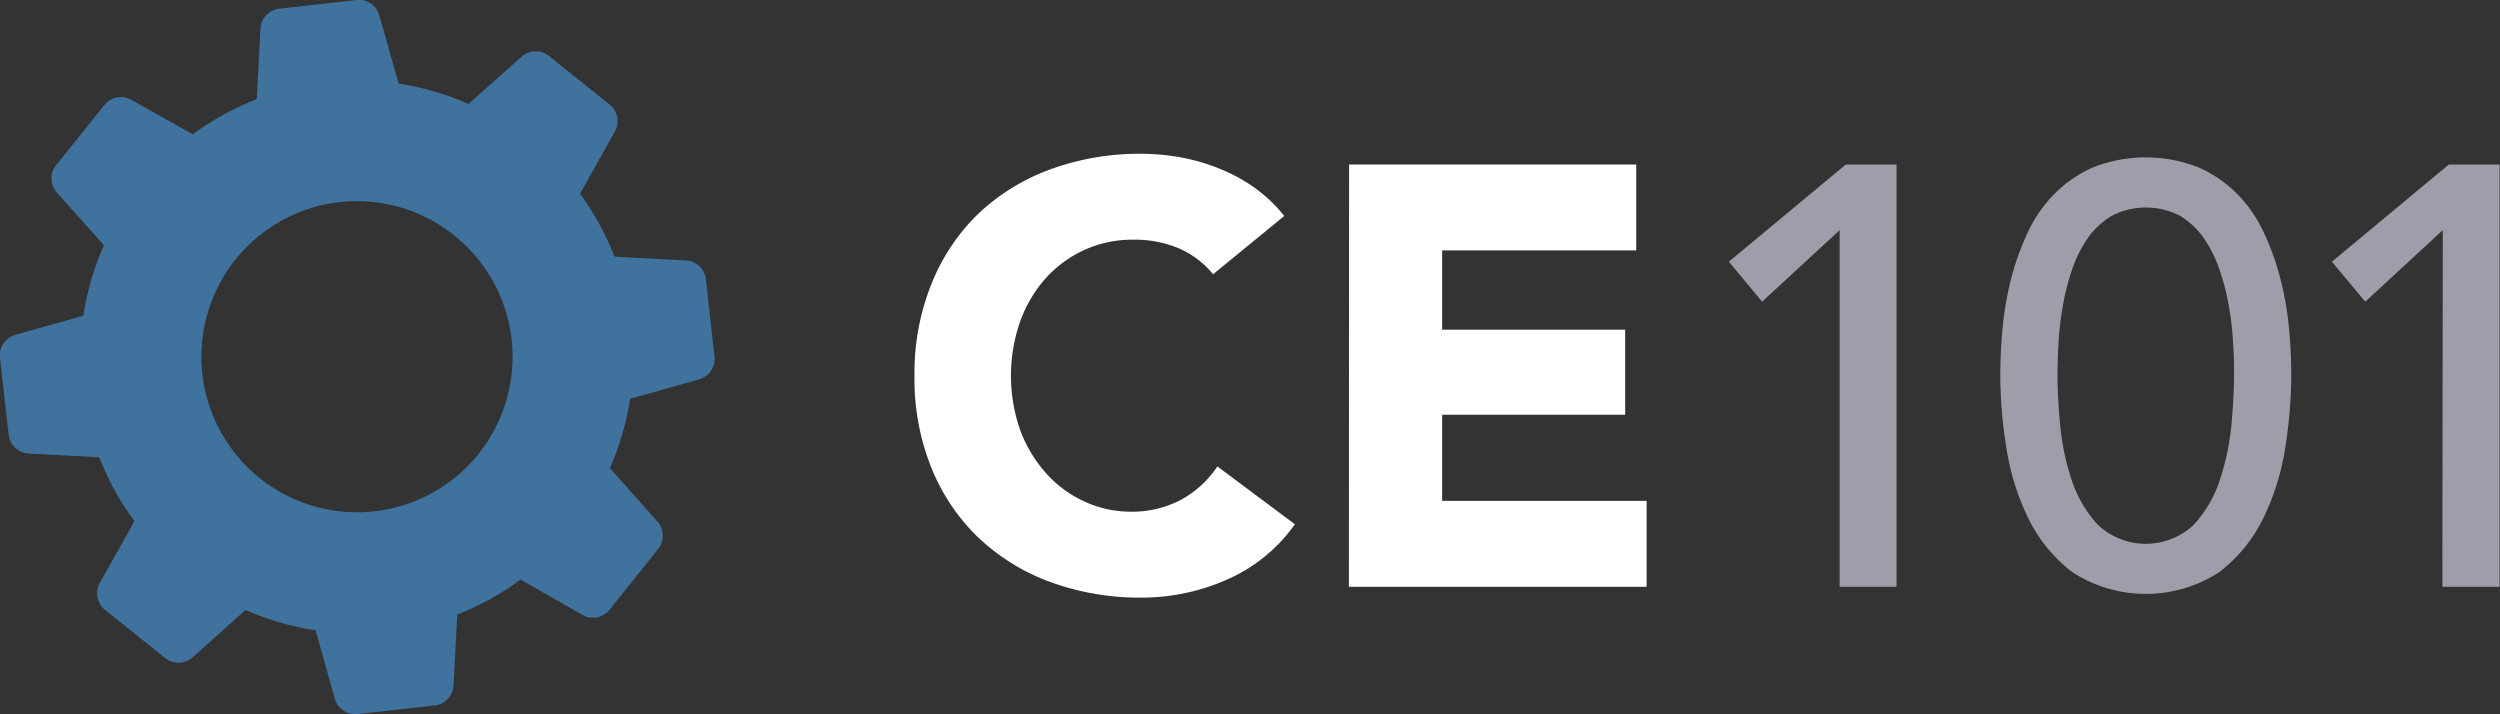 <svg id="图层_1" data-name="图层 1" xmlns="http://www.w3.org/2000/svg" viewBox="0 0 235.1 67.17"><rect x="0" y="0" width="235.1" height="67.17" fill="#333333" stroke="none"/><defs><style>.cls-1{fill:#3f729d;}.cls-2{fill:#fff;}.cls-3{fill:#9e9eaa;}</style></defs><path class="cls-1" d="M36.45,59.4A26,26,0,1,1,59.4,30.72,26,26,0,0,1,36.45,59.4ZM32,19A14.63,14.63,0,1,0,48.12,32,14.65,14.65,0,0,0,32,19Z" transform="translate(0 0)"/><path class="cls-1" d="M29.9.42" transform="translate(0 0)"/><path class="cls-1" d="M40.91,66.34l-7.29.81a2,2,0,0,1-2.13-1.43l-1.81-6.44a2,2,0,0,1,1.69-2.5l9.45-1.05A2,2,0,0,1,43,57.8l-.35,6.68A2,2,0,0,1,40.91,66.34Z" transform="translate(0 0)"/><path class="cls-1" d="M35.79,10.36l-9.45,1.05a2,2,0,0,1-2.2-2.08l.35-6.64A2,2,0,0,1,26.25.82L33.55,0a2,2,0,0,1,2.12,1.44l1.81,6.4A2,2,0,0,1,35.79,10.36Z" transform="translate(0 0)"/><path class="cls-1" d="M.82,40.91,0,33.62a2,2,0,0,1,1.44-2.13l6.43-1.81a2,2,0,0,1,2.51,1.69l1,9.46A2,2,0,0,1,9.36,43l-6.67-.35A2,2,0,0,1,.82,40.91Z" transform="translate(0 0)"/><path class="cls-1" d="M56.8,35.79l-1-9.45a2,2,0,0,1,2.07-2.2l6.65.35a2,2,0,0,1,1.86,1.76l.81,7.3a2,2,0,0,1-1.43,2.12l-6.41,1.81A2,2,0,0,1,56.8,35.79Z" transform="translate(0 0)"/><path class="cls-1" d="M15.6,61.93,9.87,57.35a2,2,0,0,1-.49-2.52L12.65,49a2,2,0,0,1,3-.58L23,54.36a2,2,0,0,1,.09,3l-5,4.48A2,2,0,0,1,15.6,61.93Z" transform="translate(0 0)"/><path class="cls-1" d="M51.56,18.72l-7.42-5.94a2,2,0,0,1-.09-3l5-4.45a2,2,0,0,1,2.57-.07l5.72,4.58a2,2,0,0,1,.49,2.52l-3.25,5.8A2,2,0,0,1,51.56,18.72Z" transform="translate(0 0)"/><path class="cls-1" d="M5.23,15.6,9.82,9.87a2,2,0,0,1,2.52-.49l5.82,3.27a2,2,0,0,1,.58,3L12.8,23a2,2,0,0,1-3,.09l-4.47-5A2,2,0,0,1,5.23,15.6Z" transform="translate(0 0)"/><path class="cls-1" d="M48.44,51.56l5.94-7.42a2,2,0,0,1,3-.09l4.45,5a2,2,0,0,1,.07,2.57l-4.58,5.72a2,2,0,0,1-2.52.5L49,54.53A2,2,0,0,1,48.44,51.56Z" transform="translate(0 0)"/><path class="cls-2" d="M114.08,25.79a8.53,8.53,0,0,0-3.16-2.41,10.62,10.62,0,0,0-4.35-.84,11,11,0,0,0-4.57.95,11.19,11.19,0,0,0-3.65,2.66,12.51,12.51,0,0,0-2.41,4.07,15.47,15.47,0,0,0,0,10.23,12.68,12.68,0,0,0,2.39,4,10.73,10.73,0,0,0,3.56,2.67,10.35,10.35,0,0,0,4.4,1A9.88,9.88,0,0,0,111.06,47a9.61,9.61,0,0,0,3.42-3.14l7.29,5.44a15.26,15.26,0,0,1-6.4,5.21,19.8,19.8,0,0,1-8,1.69,24.53,24.53,0,0,1-8.58-1.46A19.69,19.69,0,0,1,92,50.55,18.91,18.91,0,0,1,87.59,44,22.35,22.35,0,0,1,86,35.32a22.34,22.34,0,0,1,1.6-8.63A18.91,18.91,0,0,1,92,20.1a19.69,19.69,0,0,1,6.79-4.18,24.53,24.53,0,0,1,8.58-1.46,21.76,21.76,0,0,1,3.51.31,19,19,0,0,1,3.58,1,16.11,16.11,0,0,1,3.4,1.8,13.69,13.69,0,0,1,2.91,2.74Z" transform="translate(0 0)"/><path class="cls-2" d="M126.87,15.47h27v8.08H135.62V31h17.21V39H135.62V47.1h19.23v8.08h-28Z" transform="translate(0 0)"/><path class="cls-3" d="M173,21.64l-7.29,6.73-3.13-3.76,11-9.14h4.77V55.18H173Z" transform="translate(0 0)"/><path class="cls-3" d="M188.11,35.32c0-1.45.07-3,.22-4.54a30.1,30.1,0,0,1,.81-4.63,25.47,25.47,0,0,1,1.57-4.34,13,13,0,0,1,2.53-3.62,11.77,11.77,0,0,1,3.64-2.47,13.56,13.56,0,0,1,9.82,0,11.89,11.89,0,0,1,3.64,2.47,12.76,12.76,0,0,1,2.52,3.62,23.87,23.87,0,0,1,1.57,4.34,29,29,0,0,1,.82,4.63c.15,1.57.22,3.09.22,4.54a44.11,44.11,0,0,1-.56,6.73,23,23,0,0,1-2.07,6.68,14.24,14.24,0,0,1-4.18,5.1,12.69,12.69,0,0,1-13.74,0,14.14,14.14,0,0,1-4.18-5.1,23,23,0,0,1-2.07-6.68A42.88,42.88,0,0,1,188.11,35.32Zm5.38,0c0,1.31.08,2.86.25,4.66a23.15,23.15,0,0,0,1.09,5.19,11.45,11.45,0,0,0,2.5,4.23,6.59,6.59,0,0,0,8.92,0,11.3,11.3,0,0,0,2.49-4.23,23.16,23.16,0,0,0,1.1-5.19c.16-1.8.25-3.35.25-4.66,0-.89,0-1.91-.09-3a26.47,26.47,0,0,0-.39-3.48,21.41,21.41,0,0,0-.87-3.42,11.78,11.78,0,0,0-1.48-3A7.36,7.36,0,0,0,205,20.29a7,7,0,0,0-6.4,0,7.36,7.36,0,0,0-2.27,2.11,11.81,11.81,0,0,0-1.49,3,22.52,22.52,0,0,0-.86,3.42,28.34,28.34,0,0,0-.4,3.48C193.52,33.41,193.49,34.43,193.49,35.32Z" transform="translate(0 0)"/><path class="cls-3" d="M229.72,21.64l-7.29,6.73-3.14-3.76,11-9.14h4.77V55.18h-5.38Z" transform="translate(0 0)"/></svg>